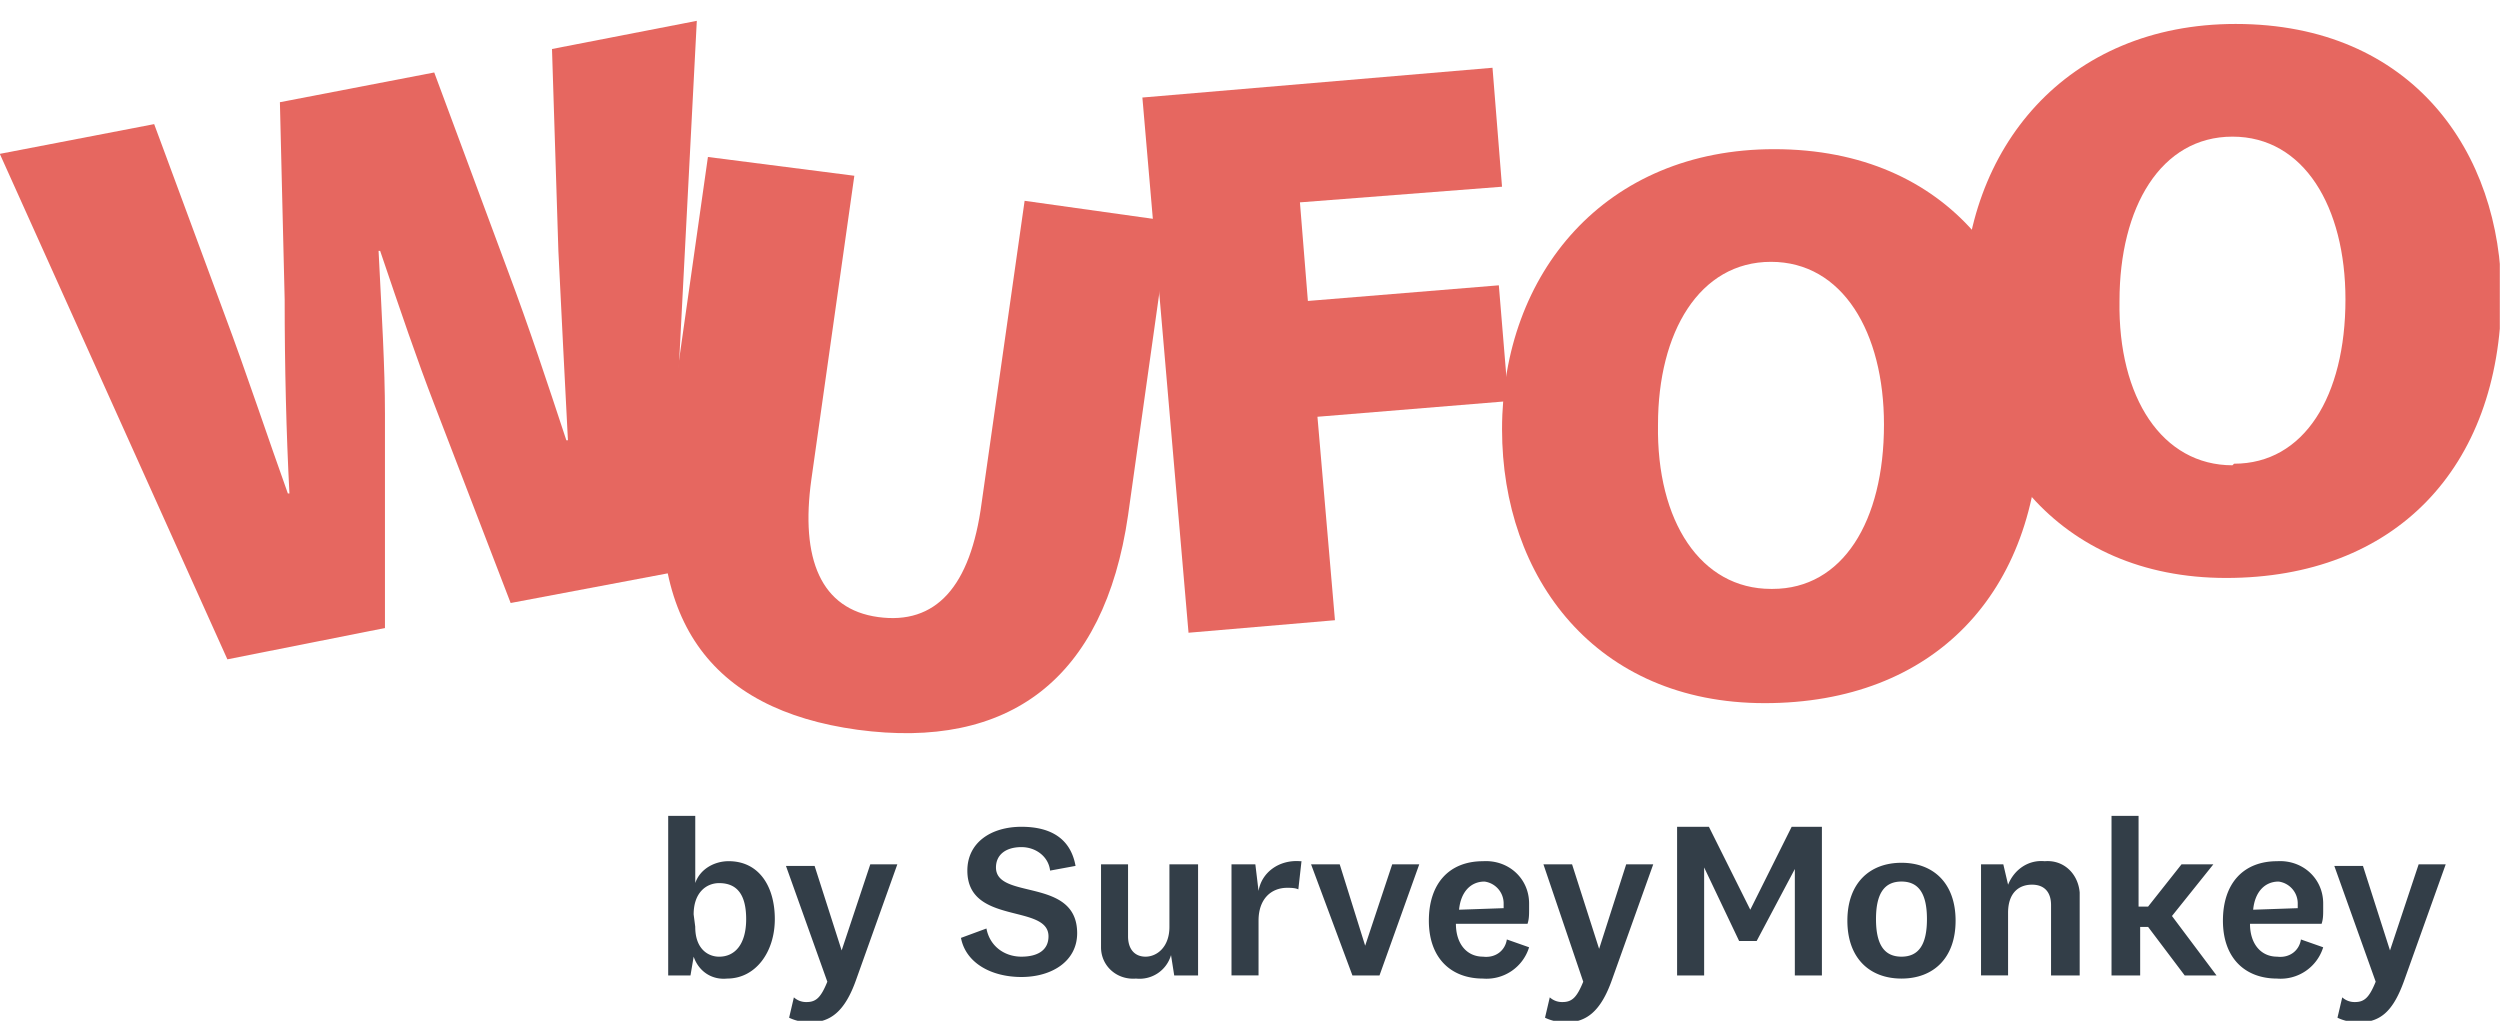 <svg width="105" height="43" fill="none" xmlns="http://www.w3.org/2000/svg"><g clip-path="url(#clip0_192_3177)"><path d="M9.55 27.692L-.008 6.462l6.483-1.249 2.941 7.953c.936 2.498 1.871 5.324 2.674 7.559h.066c-.133-2.564-.2-5.324-.2-8.15l-.2-8.282 6.482-1.249 3.075 8.282c.936 2.497 1.67 4.732 2.473 7.164h.067c-.134-2.563-.268-5.258-.401-7.953l-.268-8.479L29.266.875l-1.202 23.202-6.617 1.249-3.209-8.348c-.735-1.906-1.403-3.878-2.272-6.441H15.9c.134 2.695.268 4.864.268 6.836v9.004L9.55 27.692z" fill="#E66760"/><path d="M35.882 7.382l-1.804 12.751c-.468 3.352.4 5.456 2.807 5.784 2.406.329 3.876-1.249 4.344-4.798l1.805-12.685 6.082.854-1.738 12.357c-1.002 6.901-5.013 9.86-11.362 9.005-6.216-.855-9.023-4.667-8.02-11.831l1.737-12.226 6.15.789z" fill="#E66760"/><path d="M47.98 4.096l14.705-1.25.4 4.996-8.488.657.334 4.141 8.02-.657.402 4.864-8.02.657.735 8.545-6.15.526-1.938-22.48z" fill="#E66760"/><path d="M74.114 29.532c-7.085 0-11.028-5.258-11.028-11.502 0-6.573 4.344-11.765 11.429-11.765 7.419 0 11.162 5.39 11.162 11.436-.067 7.23-4.478 11.831-11.563 11.831zm.334-4.798c2.94 0 4.679-2.826 4.679-6.901 0-3.878-1.738-6.836-4.746-6.836-3.007 0-4.745 2.958-4.745 6.836-.067 4.075 1.805 6.901 4.745 6.901h.067z" fill="#E66760"/><path d="M93.497 24.274c-7.085 0-11.028-5.258-11.028-11.502 0-6.573 4.344-11.766 11.429-11.766 7.419 0 11.161 5.39 11.161 11.437-.066 7.23-4.478 11.831-11.562 11.831zm.334-4.798c2.94 0 4.678-2.826 4.678-6.901 0-3.878-1.737-6.836-4.745-6.836-3.007 0-4.745 2.958-4.745 6.901-.067 4.075 1.804 6.902 4.745 6.902l.067-.066z" fill="#E66760"/><path d="M29.2 37.09c.201-.59.803-.92 1.404-.92 1.27 0 1.938 1.052 1.938 2.433 0 1.38-.802 2.497-2.005 2.497-.668.066-1.203-.328-1.403-.92l-.134.79h-.936v-6.704h1.137v2.826zm0 1.841c0 .92.535 1.25 1.003 1.25.669 0 1.136-.527 1.136-1.578 0-1.052-.4-1.512-1.136-1.512-.534 0-1.07.394-1.07 1.315l.068.525zm7.352-2.629h1.136l-1.737 4.864c-.468 1.315-1.07 1.775-1.939 1.775-.267 0-.601-.066-.869-.197l.2-.855a.766.766 0 00.536.197c.4 0 .601-.197.869-.854l-1.738-4.864h1.203l1.136 3.55 1.203-3.616zm3.809 3.089l1.07-.394c.133.723.735 1.183 1.47 1.183.668 0 1.136-.263 1.136-.854 0-1.38-3.408-.46-3.408-2.76 0-1.184 1.002-1.841 2.272-1.841 1.27 0 2.072.526 2.272 1.643l-1.069.197c-.067-.591-.601-.986-1.203-.986-.668 0-1.07.329-1.07.855 0 1.38 3.41.394 3.41 2.76 0 1.183-1.07 1.84-2.34 1.84-1.27 0-2.34-.591-2.54-1.643zm8.822.723a1.375 1.375 0 01-1.47.986c-.802.066-1.47-.526-1.47-1.314v-3.484h1.135v3.024c0 .526.268.854.736.854.468 0 1.002-.394 1.002-1.249v-2.629h1.203v4.667h-1.002l-.134-.855zm5.347-2.76c-.134-.066-.334-.066-.468-.066-.668 0-1.203.46-1.203 1.38v2.3h-1.136v-4.666h1.002l.134 1.118c.133-.79.869-1.315 1.738-1.25h.066l-.133 1.184zm2.807 2.366l1.136-3.418h1.136l-1.67 4.667h-1.137l-1.737-4.667h1.203l1.069 3.418zm5.95-.263l.935.329a1.87 1.87 0 01-1.938 1.314c-1.337 0-2.272-.854-2.272-2.431 0-1.578.869-2.498 2.272-2.498 1.07-.066 1.938.723 1.938 1.775v.262c0 .198 0 .395-.066.592h-3.008c0 .854.468 1.38 1.136 1.38.535.066.936-.263 1.003-.723zm-.134-1.314v-.197a.926.926 0 00-.802-.92c-.602 0-1.003.46-1.07 1.182l1.872-.065zm5.147-1.841h1.136l-1.738 4.864c-.468 1.315-1.07 1.775-1.938 1.775-.267 0-.602-.066-.869-.197l.2-.855a.766.766 0 00.535.197c.401 0 .602-.197.87-.854l-1.672-4.93h1.203l1.136 3.55 1.137-3.55zm5.48 3.221h-.736l-1.47-3.09v4.536h-1.136v-6.244h1.336l1.738 3.483 1.738-3.483h1.27v6.244h-1.137v-4.47l-1.604 3.024zm6.082 1.577c-1.336 0-2.272-.854-2.272-2.432 0-1.577.936-2.431 2.272-2.431 1.337 0 2.273.854 2.273 2.431 0 1.578-.936 2.432-2.273 2.432zm0-4.075c-.735 0-1.07.526-1.07 1.578 0 1.051.335 1.577 1.07 1.577.736 0 1.07-.526 1.07-1.577 0-1.052-.335-1.578-1.07-1.578zm4.478.132c.267-.657.868-1.052 1.537-.986.802-.066 1.403.526 1.47 1.314v3.484h-1.203V38.01c0-.526-.267-.854-.802-.854s-1.003.328-1.003 1.183v2.629h-1.136v-4.667h.936l.2.855zm8.755 3.812h-1.337l-1.537-2.038h-.334v2.038h-1.203v-6.704h1.136v3.812h.4l1.404-1.775h1.337l-1.738 2.17 1.872 2.497zm3.543-1.512l.936.329a1.87 1.87 0 01-1.938 1.314c-1.337 0-2.273-.854-2.273-2.431 0-1.578.87-2.498 2.273-2.498 1.07-.066 1.938.723 1.938 1.775v.262c0 .198 0 .395-.067.592H94.5c0 .854.468 1.38 1.137 1.38.534.066.935-.263 1.002-.723zm-.133-1.314v-.197a.926.926 0 00-.802-.92c-.602 0-1.003.46-1.07 1.182l1.872-.065zm5.078-1.841h1.137l-1.738 4.864c-.468 1.315-1.003 1.775-1.938 1.775-.268 0-.602-.066-.87-.197l.201-.855a.766.766 0 00.535.197c.4 0 .601-.197.869-.854l-1.738-4.864h1.203l1.136 3.55 1.203-3.616z" fill="#333E48"/></g><defs><clipPath id="clip0_192_3177"><path fill="#fff" transform="translate(-.008 .875)" d="M0 0h105v42H0z"/></clipPath></defs></svg>